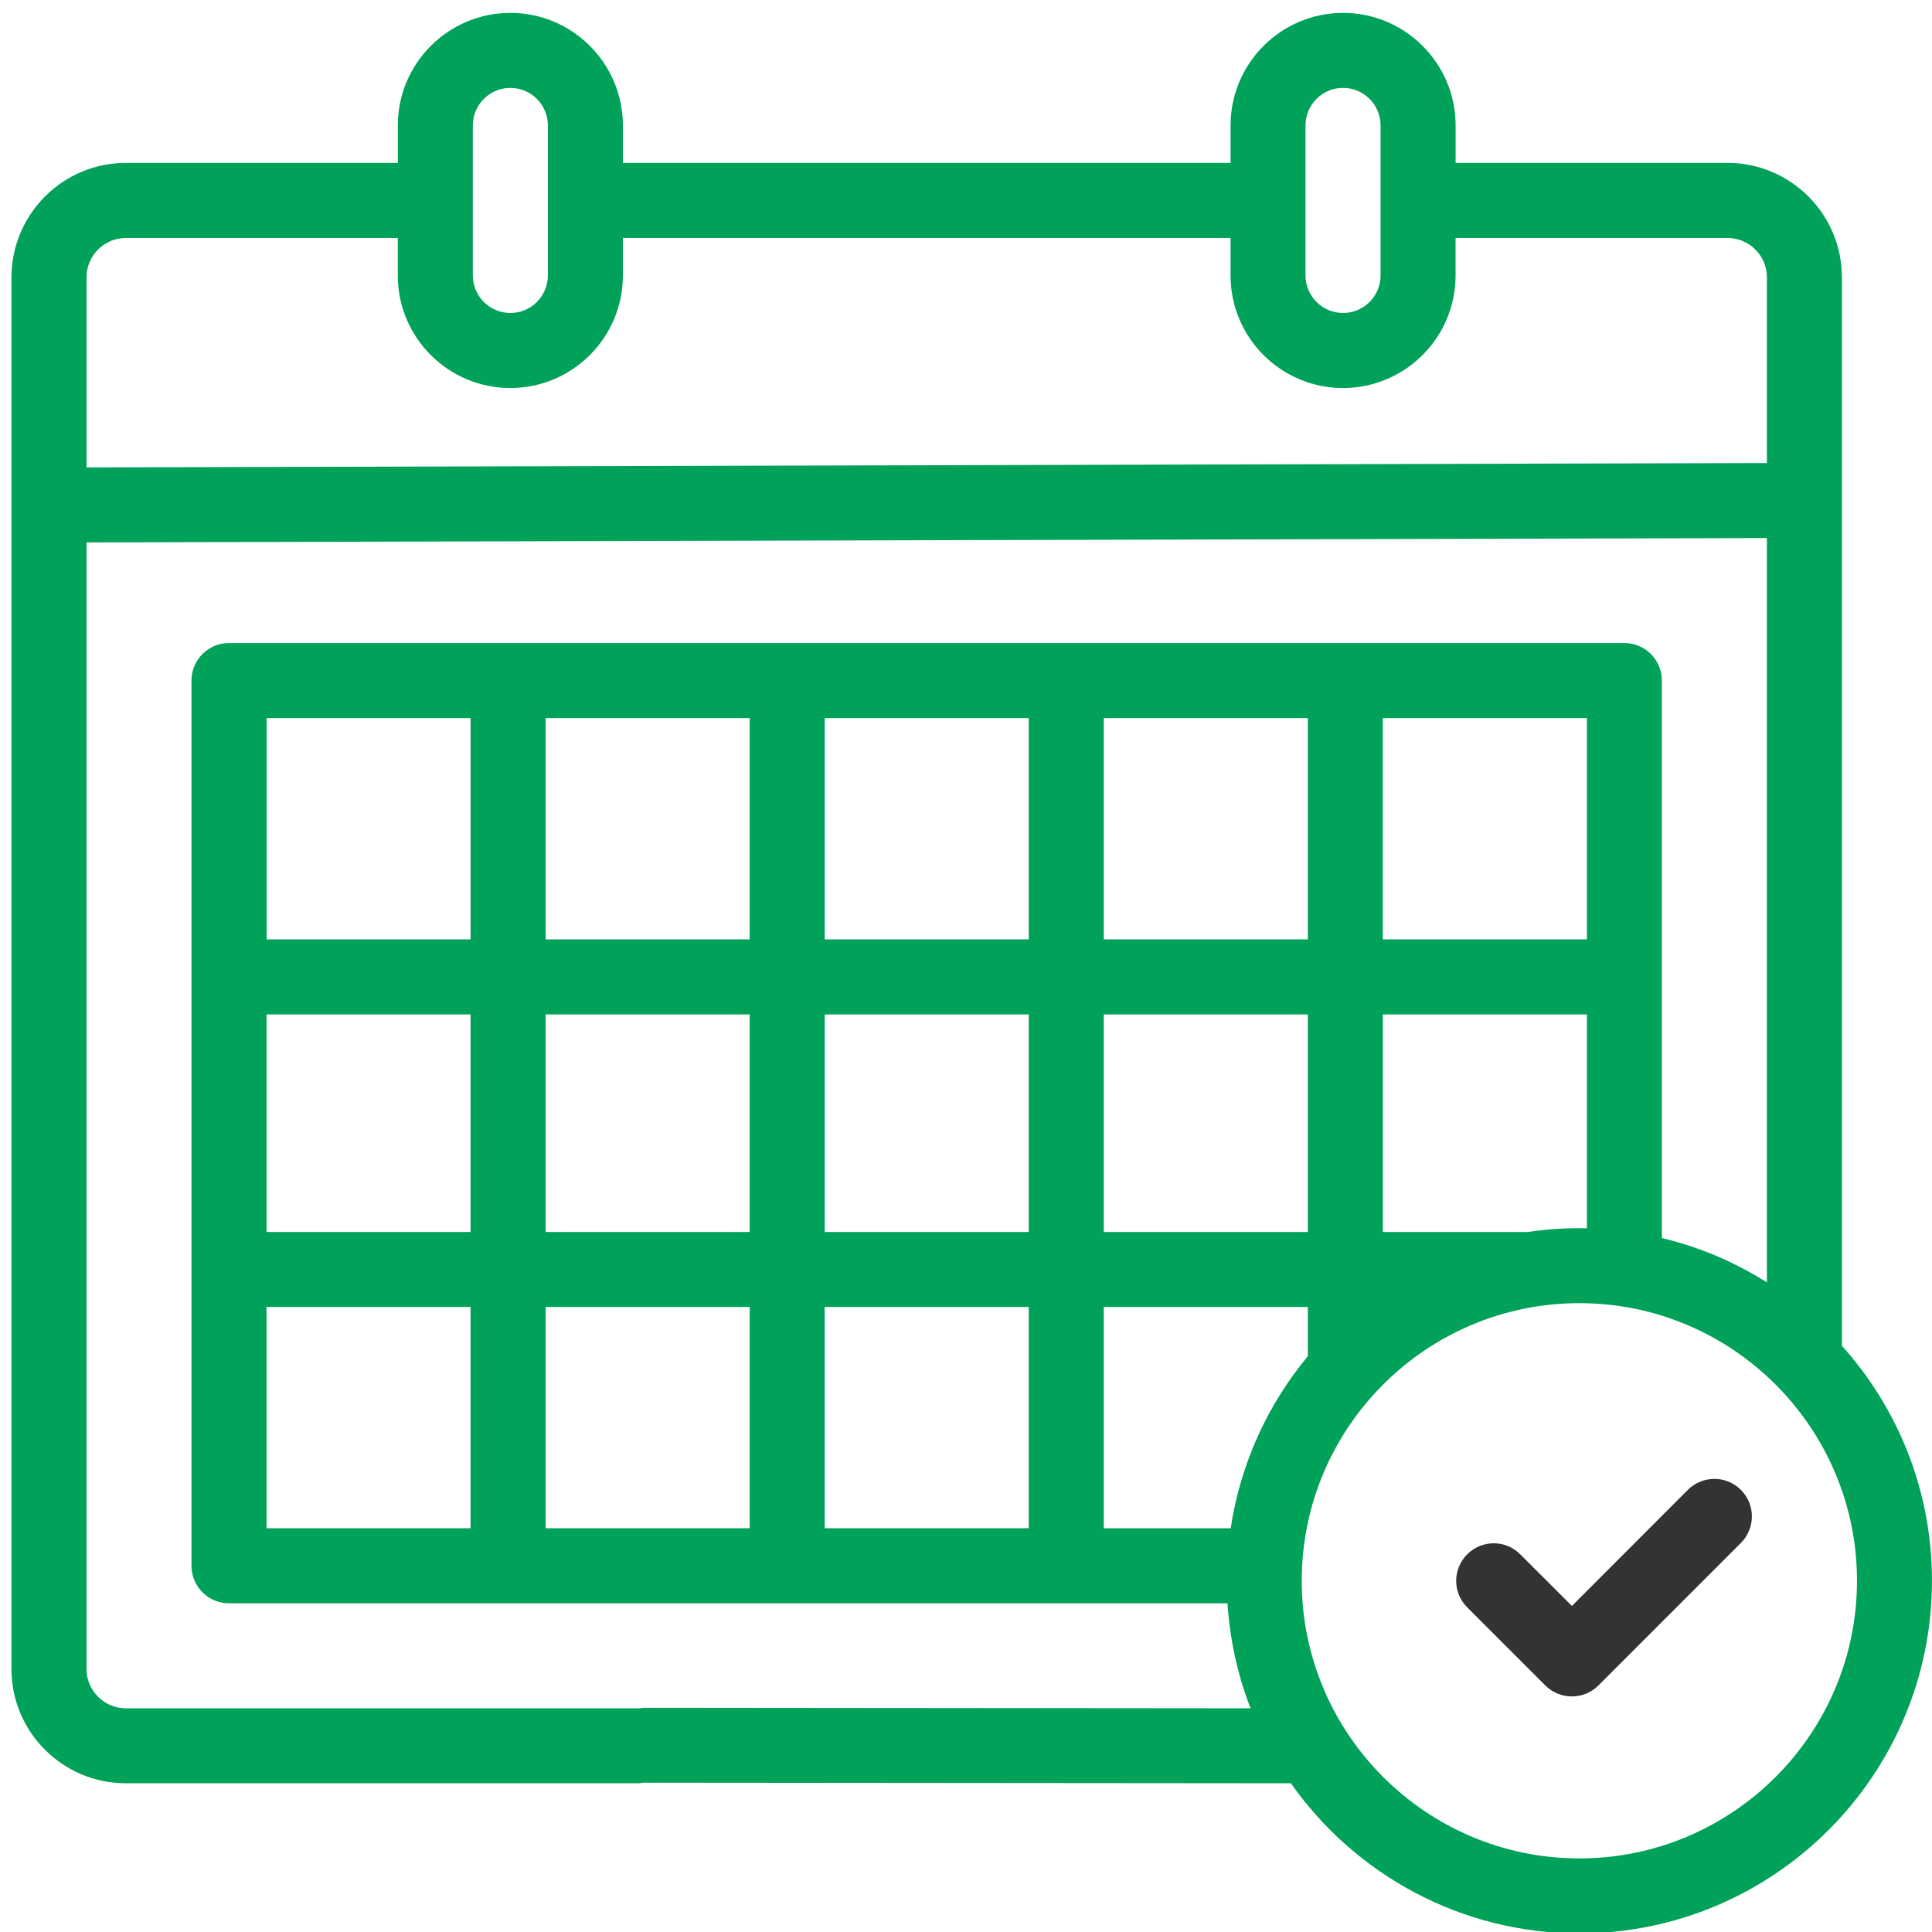 <?xml version="1.0" encoding="utf-8"?>
<!-- Generator: Adobe Illustrator 16.0.0, SVG Export Plug-In . SVG Version: 6.00 Build 0)  -->
<!DOCTYPE svg PUBLIC "-//W3C//DTD SVG 1.1//EN" "http://www.w3.org/Graphics/SVG/1.1/DTD/svg11.dtd">
<svg version="1.1" id="Layer_1" xmlns="http://www.w3.org/2000/svg" xmlns:xlink="http://www.w3.org/1999/xlink" x="0px" y="0px"
	 width="45px" height="45px" viewBox="16.866 16.866 45 45" enable-background="new 16.866 16.866 45 45" xml:space="preserve">
<g>
	<path id="XMLID_419_" fill="#00A159" d="M59.768,48.212V23.326c0-1.469-1.195-2.666-2.664-2.666H50.77v-0.873
		c0-1.445-1.177-2.621-2.621-2.621c-1.445,0-2.621,1.176-2.621,2.621v0.873H31.374v-0.873c0-1.445-1.176-2.621-2.621-2.621
		s-2.621,1.176-2.621,2.621v0.873h-6.334c-1.469,0-2.665,1.196-2.665,2.666V55.74c0,1.471,1.196,2.662,2.665,2.662h11.908
		c0.483,0,0.875-0.389,0.875-0.872c0-0.482-0.392-0.874-0.875-0.874H19.798c-0.506,0-0.917-0.412-0.917-0.916V23.326
		c0-0.506,0.411-0.917,0.917-0.917h6.333v0.874c0,1.446,1.176,2.621,2.621,2.621c1.446,0,2.622-1.175,2.622-2.621v-0.874h14.154
		v0.874c0,1.446,1.175,2.621,2.619,2.621c1.445,0,2.622-1.175,2.622-2.621v-0.874h6.334c0.507,0,0.918,0.412,0.918,0.917v4.325
		l-39.126,0.102c-0.482,0-0.874,0.391-0.874,0.873c0,0.483,0.391,0.874,0.874,0.874l39.126-0.102v17.338
		c-0.744-0.47-1.567-0.824-2.447-1.034V32.718c0-0.482-0.391-0.875-0.873-0.875H22.2c-0.482,0-0.874,0.392-0.874,0.875v20.619
		c0,0.483,0.392,0.873,0.874,0.873h23.257c0.055,0.857,0.24,1.68,0.537,2.446l-14.099-0.013c-0.483,0-0.875,0.39-0.875,0.873
		c0,0.482,0.392,0.873,0.875,0.873l15.038,0.013c1.488,2.113,3.945,3.497,6.719,3.497c4.529,0,8.213-3.684,8.213-8.214
		C61.866,51.585,61.072,49.665,59.768,48.212z M29.627,23.282c0,0.482-0.392,0.874-0.874,0.874s-0.874-0.392-0.874-0.874v-3.495
		c0-0.482,0.392-0.874,0.874-0.874s0.874,0.392,0.874,0.874V23.282z M49.022,23.282c0,0.482-0.392,0.874-0.874,0.874
		s-0.874-0.392-0.874-0.874v-3.495c0-0.482,0.392-0.874,0.874-0.874s0.874,0.392,0.874,0.874V23.282z M53.653,45.473
		c-0.406,0-0.806,0.03-1.195,0.088h-3.383v-5.067h4.753v4.981C53.769,45.475,53.711,45.473,53.653,45.473z M45.531,52.463h-2.956
		v-5.155h4.753v1.147C46.395,49.578,45.759,50.954,45.531,52.463z M23.074,40.494h4.752v5.067h-4.752V40.494z M29.574,40.494h4.753
		v5.067h-4.753V40.494z M42.575,40.494h4.753v5.067h-4.753V40.494z M40.828,45.561h-4.753v-5.067h4.753V45.561z M42.575,38.746
		v-5.154h4.753v5.154H42.575z M40.828,38.746h-4.753v-5.154h4.753V38.746z M34.328,38.746h-4.753v-5.154h4.753V38.746z
		 M34.328,47.307v5.155h-4.753v-5.155H34.328z M36.074,47.307h4.753v5.155h-4.753V47.307L36.074,47.307z M53.828,38.746h-4.754
		v-5.154h4.754V38.746z M27.827,33.592v5.154h-4.752v-5.154H27.827z M23.074,47.307h4.752v5.155h-4.752V47.307z M53.653,60.152
		c-3.565,0-6.467-2.901-6.467-6.467s2.901-6.466,6.467-6.466c3.564,0,6.466,2.9,6.466,6.466S57.218,60.152,53.653,60.152z"/>
	<path id="XMLID_1115_" fill="#333333" d="M56.179,51.568l-2.7,2.703l-1.204-1.202c-0.341-0.343-0.893-0.343-1.235,0
		c-0.342,0.342-0.342,0.895,0,1.235l1.82,1.82c0.164,0.164,0.386,0.255,0.618,0.255c0.231,0,0.454-0.091,0.618-0.255l3.319-3.32
		c0.341-0.342,0.341-0.896,0-1.236C57.074,51.227,56.522,51.227,56.179,51.568z"/>
</g>
</svg>
